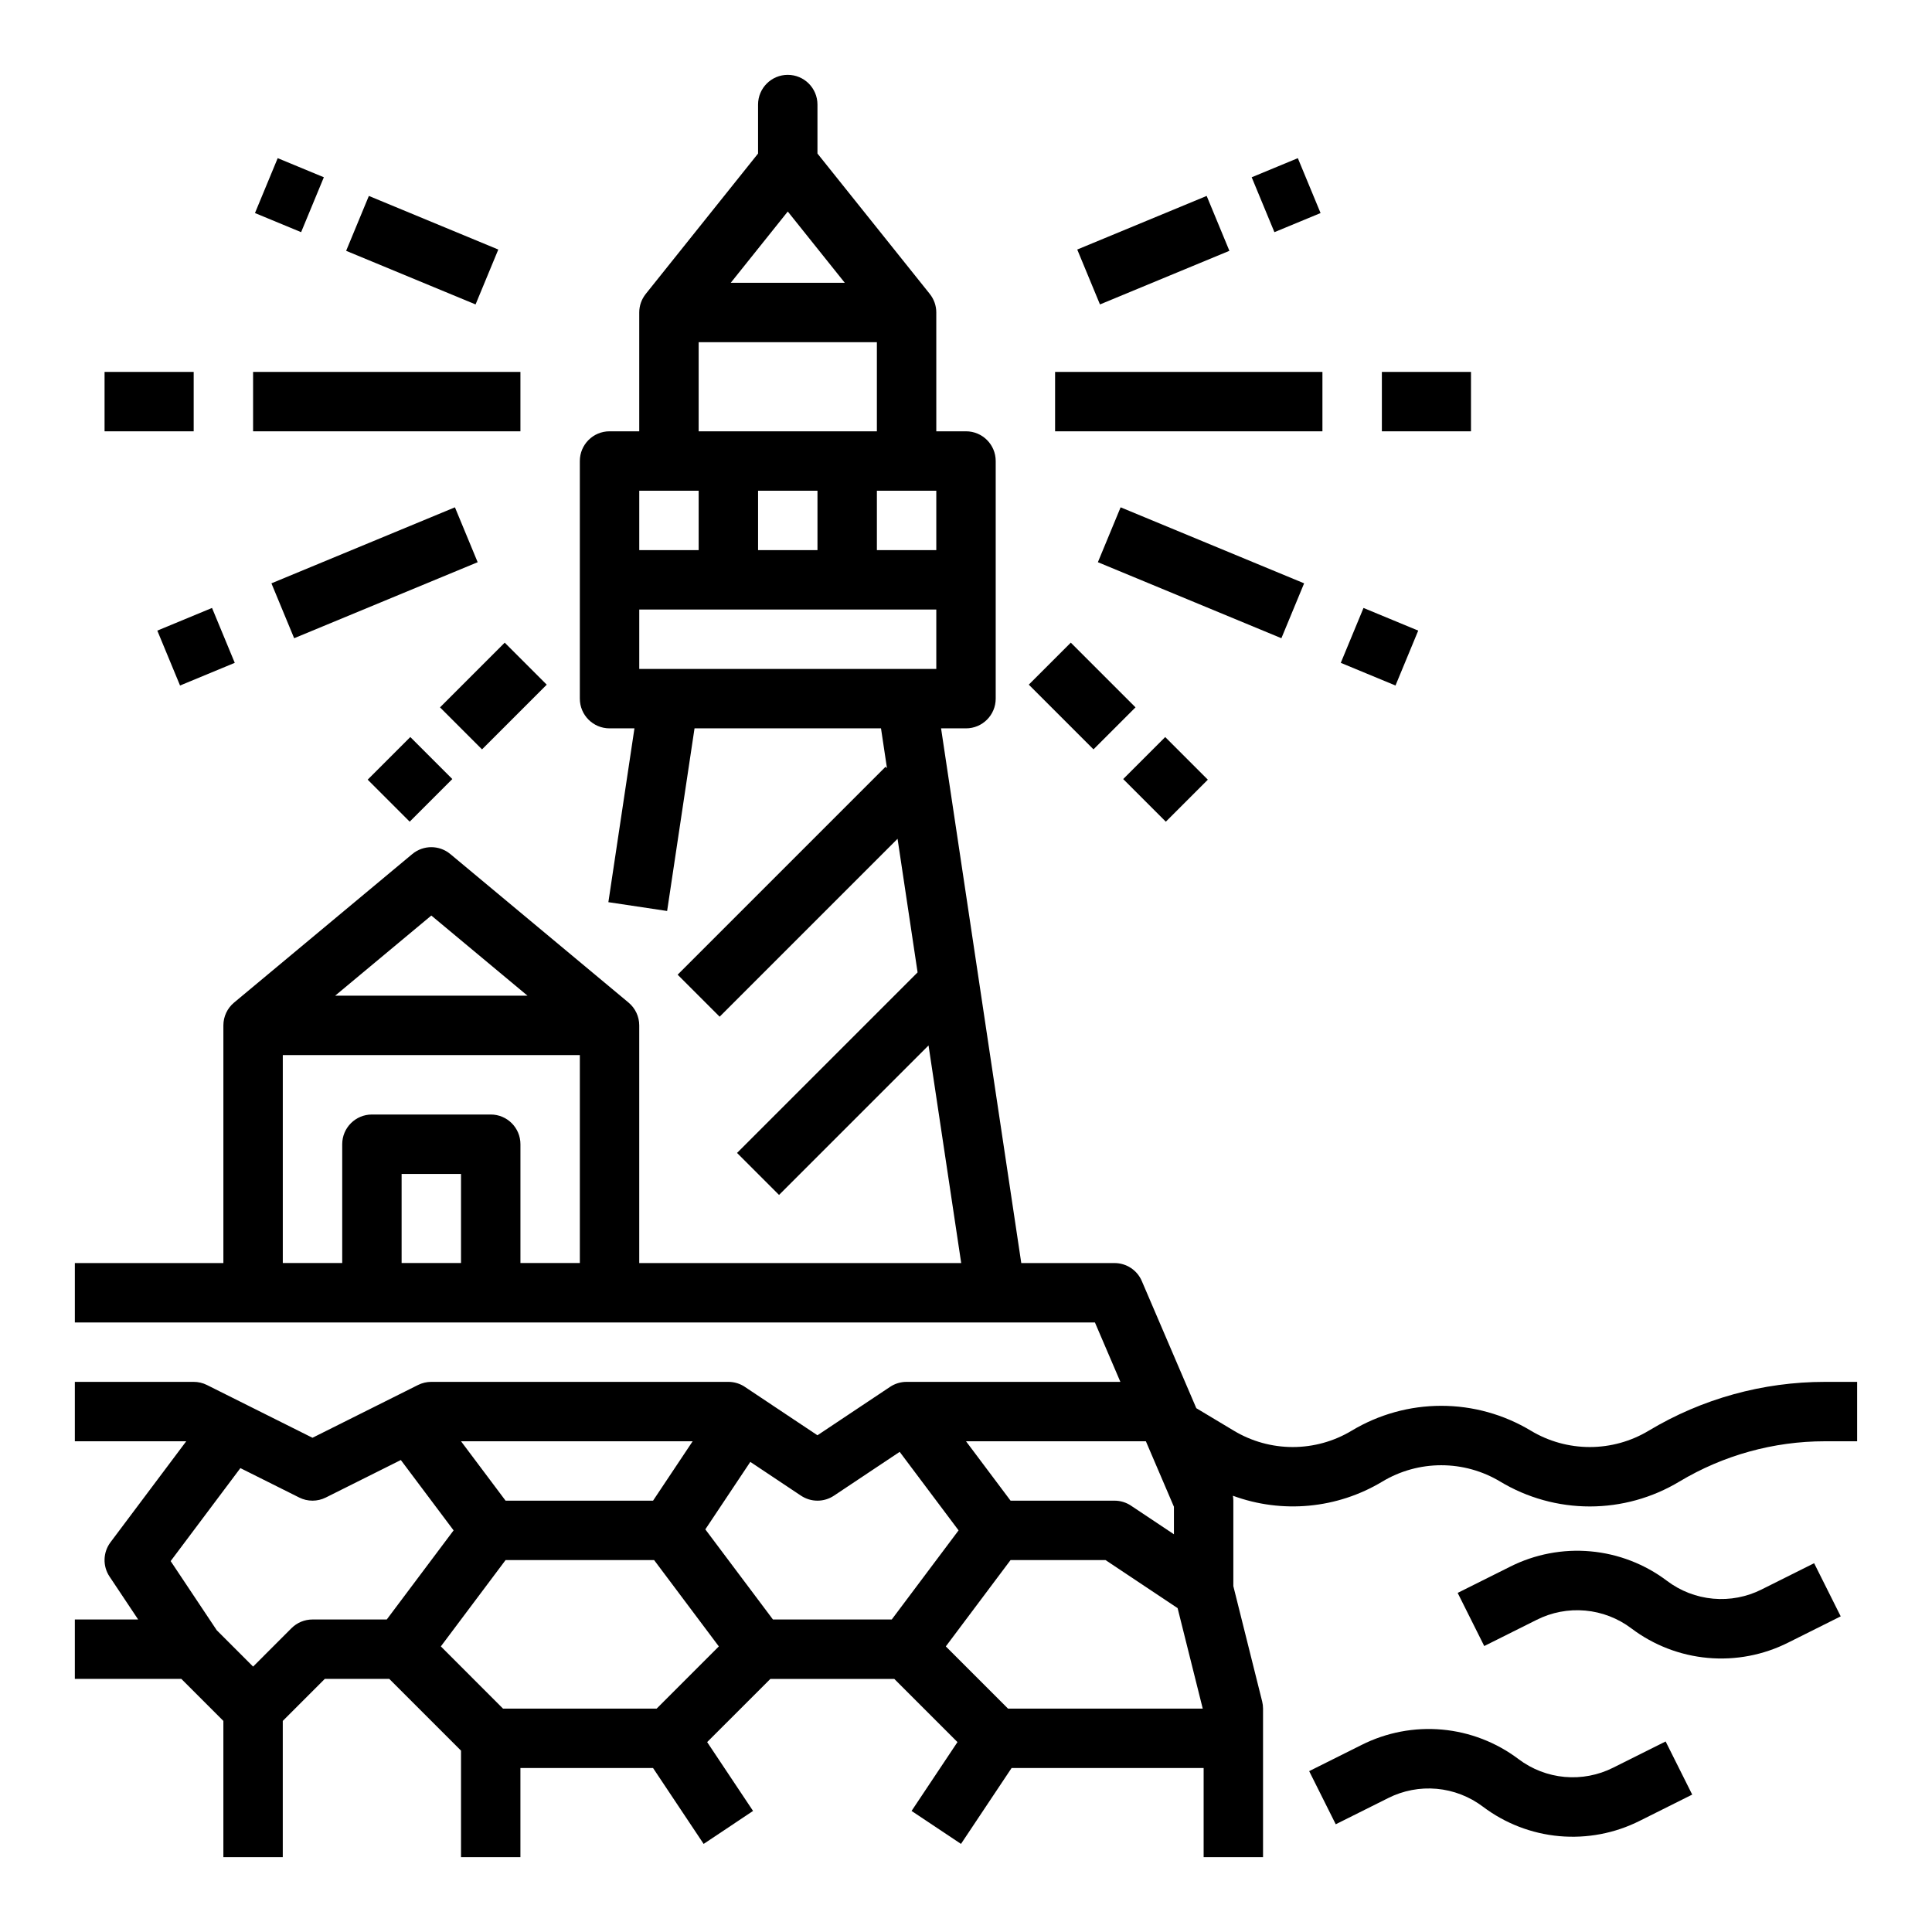 <?xml version="1.0" encoding="UTF-8"?>
<!-- Uploaded to: SVG Repo, www.svgrepo.com, Generator: SVG Repo Mixer Tools -->
<svg fill="#000000" width="800px" height="800px" version="1.1" viewBox="144 144 512 512" xmlns="http://www.w3.org/2000/svg">
 <g>
  <path d="m580.94 523.14c-4.719 2.84-10.125 4.34-15.629 4.34-5.508 0-10.91-1.5-15.633-4.34-7.164-4.309-15.367-6.586-23.73-6.586-8.359 0-16.562 2.277-23.73 6.586-4.719 2.84-10.121 4.34-15.629 4.34-5.508 0-10.91-1.5-15.629-4.34l-9.93-5.957-14.438-33.691c-1.238-2.894-4.086-4.769-7.234-4.769h-24.711l-21.254-141.7h6.606c4.348 0 7.871-3.527 7.871-7.875v-62.973c0-4.348-3.523-7.875-7.871-7.875h-7.871l-0.004-31.488c0.004-1.785-0.605-3.519-1.727-4.914l0.004-0.004-29.766-37.203v-12.98c0-4.348-3.523-7.875-7.871-7.875s-7.871 3.527-7.871 7.875v12.98l-29.762 37.203 0.004 0.004h-0.004c-1.117 1.395-1.727 3.129-1.727 4.914v31.488h-7.871c-4.348 0-7.871 3.527-7.871 7.875v62.977-0.004c0 4.348 3.523 7.875 7.871 7.875h6.602l-6.91 46.062 15.57 2.336 7.262-48.398h49.418l1.582 10.547-0.371-0.371-55.105 55.105 11.133 11.133 47.148-47.148 5.309 35.402-47.848 47.848 11.133 11.133 39.617-39.617 8.656 57.664h-85.324v-62.977c0-2.336-1.039-4.551-2.832-6.047l-47.23-39.359h-0.004c-2.918-2.434-7.156-2.434-10.078 0l-47.23 39.359c-1.797 1.496-2.832 3.711-2.832 6.047v62.977h-39.363v15.742h270.33l6.746 15.742-56.66 0.004c-1.555 0-3.074 0.461-4.367 1.32l-19.25 12.836-19.25-12.832 0.004-0.004c-1.293-0.859-2.812-1.32-4.367-1.32h-78.723c-1.223 0-2.426 0.285-3.519 0.832l-27.969 13.984-27.965-13.984c-1.094-0.547-2.301-0.832-3.523-0.832h-31.488v15.742h29.523l-20.074 26.766c-2.004 2.672-2.106 6.312-0.254 9.09l7.586 11.379h-16.781v15.742h28.23l11.133 11.133v36.102h15.742v-36.102l11.133-11.133h17.094l19.008 19.008v28.227h15.742v-23.617h35.148l13.406 20.109 13.098-8.734-12.164-18.246 16.75-16.746h32.836l16.746 16.746-12.164 18.246 13.098 8.734 13.41-20.109h50.895v23.617h15.742v-39.359c0-0.645-0.078-1.285-0.234-1.91l-7.637-30.547v-22.648c-0.004-0.441-0.043-0.879-0.121-1.312 13.086 4.812 27.645 3.438 39.594-3.746 4.719-2.84 10.125-4.336 15.629-4.336 5.508 0 10.91 1.496 15.633 4.336 7.164 4.309 15.367 6.586 23.73 6.586 8.359 0 16.562-2.277 23.73-6.586 11.652-6.992 24.988-10.684 38.578-10.688h8.539v-15.742h-8.539c-16.445 0-32.578 4.469-46.68 12.93zm-220.3-249.09v15.742h-15.742v-15.742zm31.488 15.742h-15.742v-15.742h15.742zm0 15.742v15.742l-78.719 0.004v-15.742zm-39.359-105.48 15.109 18.887h-30.219zm-23.617 34.633h47.23v23.617l-47.23-0.004zm0 39.359v15.742h-15.742v-15.742zm-70.848 112.58 25.492 21.242h-50.98zm-39.359 36.984h78.719v55.105h-15.742v-31.488c0-4.348-3.523-7.871-7.871-7.871h-31.488c-4.348 0-7.871 3.523-7.871 7.871v31.488h-15.746zm47.23 55.105h-15.742v-23.617h15.742zm188.93 64.594v7.293l-11.379-7.586 0.004-0.004c-1.293-0.859-2.812-1.32-4.367-1.32h-27.551l-11.809-15.742 47.664-0.004zm-94.465-1.617c1.555 0 3.074-0.461 4.367-1.324l17.418-11.613 15.609 20.809-17.711 23.617h-31.488l-17.914-23.883 11.922-17.883 13.434 8.957v-0.004c1.293 0.863 2.812 1.324 4.363 1.324zm-82.656 0-11.809-15.742 61.391-0.004-10.496 15.742zm-31.488 31.488h-19.68c-2.086 0-4.09 0.828-5.566 2.305l-10.176 10.18-9.629-9.629-12.219-18.332 18.48-24.641 15.594 7.797h-0.004c2.215 1.109 4.824 1.109 7.043 0l19.887-9.941 13.984 18.645zm71.523 23.617h-40.711l-16.48-16.484 17.156-22.879h39.359l17.156 22.879zm76.633-16.484 17.156-22.879h25.168l19.102 12.734 6.66 26.629h-51.602z"/>
  <path d="m504.83 606.43-13.887 6.941 7.043 14.082 13.887-6.941c3.977-2.004 8.438-2.856 12.875-2.457 4.434 0.402 8.672 2.039 12.227 4.723 5.891 4.449 12.906 7.156 20.258 7.82 7.352 0.66 14.742-0.75 21.332-4.07l13.887-6.941-7.043-14.082-13.887 6.941c-3.977 2.004-8.438 2.856-12.875 2.457-4.438-0.402-8.672-2.035-12.227-4.723-5.891-4.445-12.906-7.156-20.258-7.82-7.352-0.66-14.742 0.75-21.332 4.07z"/>
  <path d="m576.33 575.54c5.891 4.449 12.906 7.16 20.258 7.82 7.352 0.664 14.742-0.746 21.332-4.07l13.887-6.941-7.043-14.082-13.887 6.941v0.004c-3.977 2.004-8.438 2.856-12.875 2.453-4.434-0.398-8.672-2.035-12.227-4.719-5.891-4.449-12.906-7.156-20.258-7.82-7.352-0.664-14.742 0.746-21.332 4.07l-13.887 6.941 7.043 14.082 13.887-6.941c3.977-2.004 8.438-2.856 12.875-2.457 4.438 0.398 8.672 2.035 12.227 4.719z"/>
  <path d="m211.07 242.56h70.848v15.742h-70.848z"/>
  <path d="m171.71 242.56h23.617v15.742h-23.617z"/>
  <path d="m215.93 298.59 48.633-20.145 6.023 14.547-48.633 20.145z"/>
  <path d="m185.69 311.12 14.5-6.008 6.023 14.547-14.5 6.008z"/>
  <path d="m260.61 331.46 17.148-17.148 11.133 11.133-17.148 17.148z"/>
  <path d="m241.44 350.62 11.297-11.297 11.133 11.133-11.297 11.297z"/>
  <path d="m235.73 210.47 6.023-14.547 34.301 14.207-6.023 14.547z"/>
  <path d="m211.57 200.46 6.023-14.547 12.23 5.066-6.023 14.547z"/>
  <path d="m423.61 242.56h70.848v15.742h-70.848z"/>
  <path d="m510.21 242.56h23.617v15.742h-23.617z"/>
  <path d="m434.95 292.99 6.023-14.547 48.633 20.145-6.023 14.547z"/>
  <path d="m499.32 319.66 6.023-14.547 14.5 6.008-6.023 14.547z"/>
  <path d="m416.64 325.44 11.133-11.133 17.148 17.148-11.133 11.133z"/>
  <path d="m441.66 350.46 11.133-11.133 11.297 11.297-11.133 11.133z"/>
  <path d="m429.48 210.13 34.301-14.207 6.023 14.547-34.301 14.207z"/>
  <path d="m475.71 190.98 12.23-5.066 6.023 14.547-12.23 5.066z"/>
 </g>
</svg>
